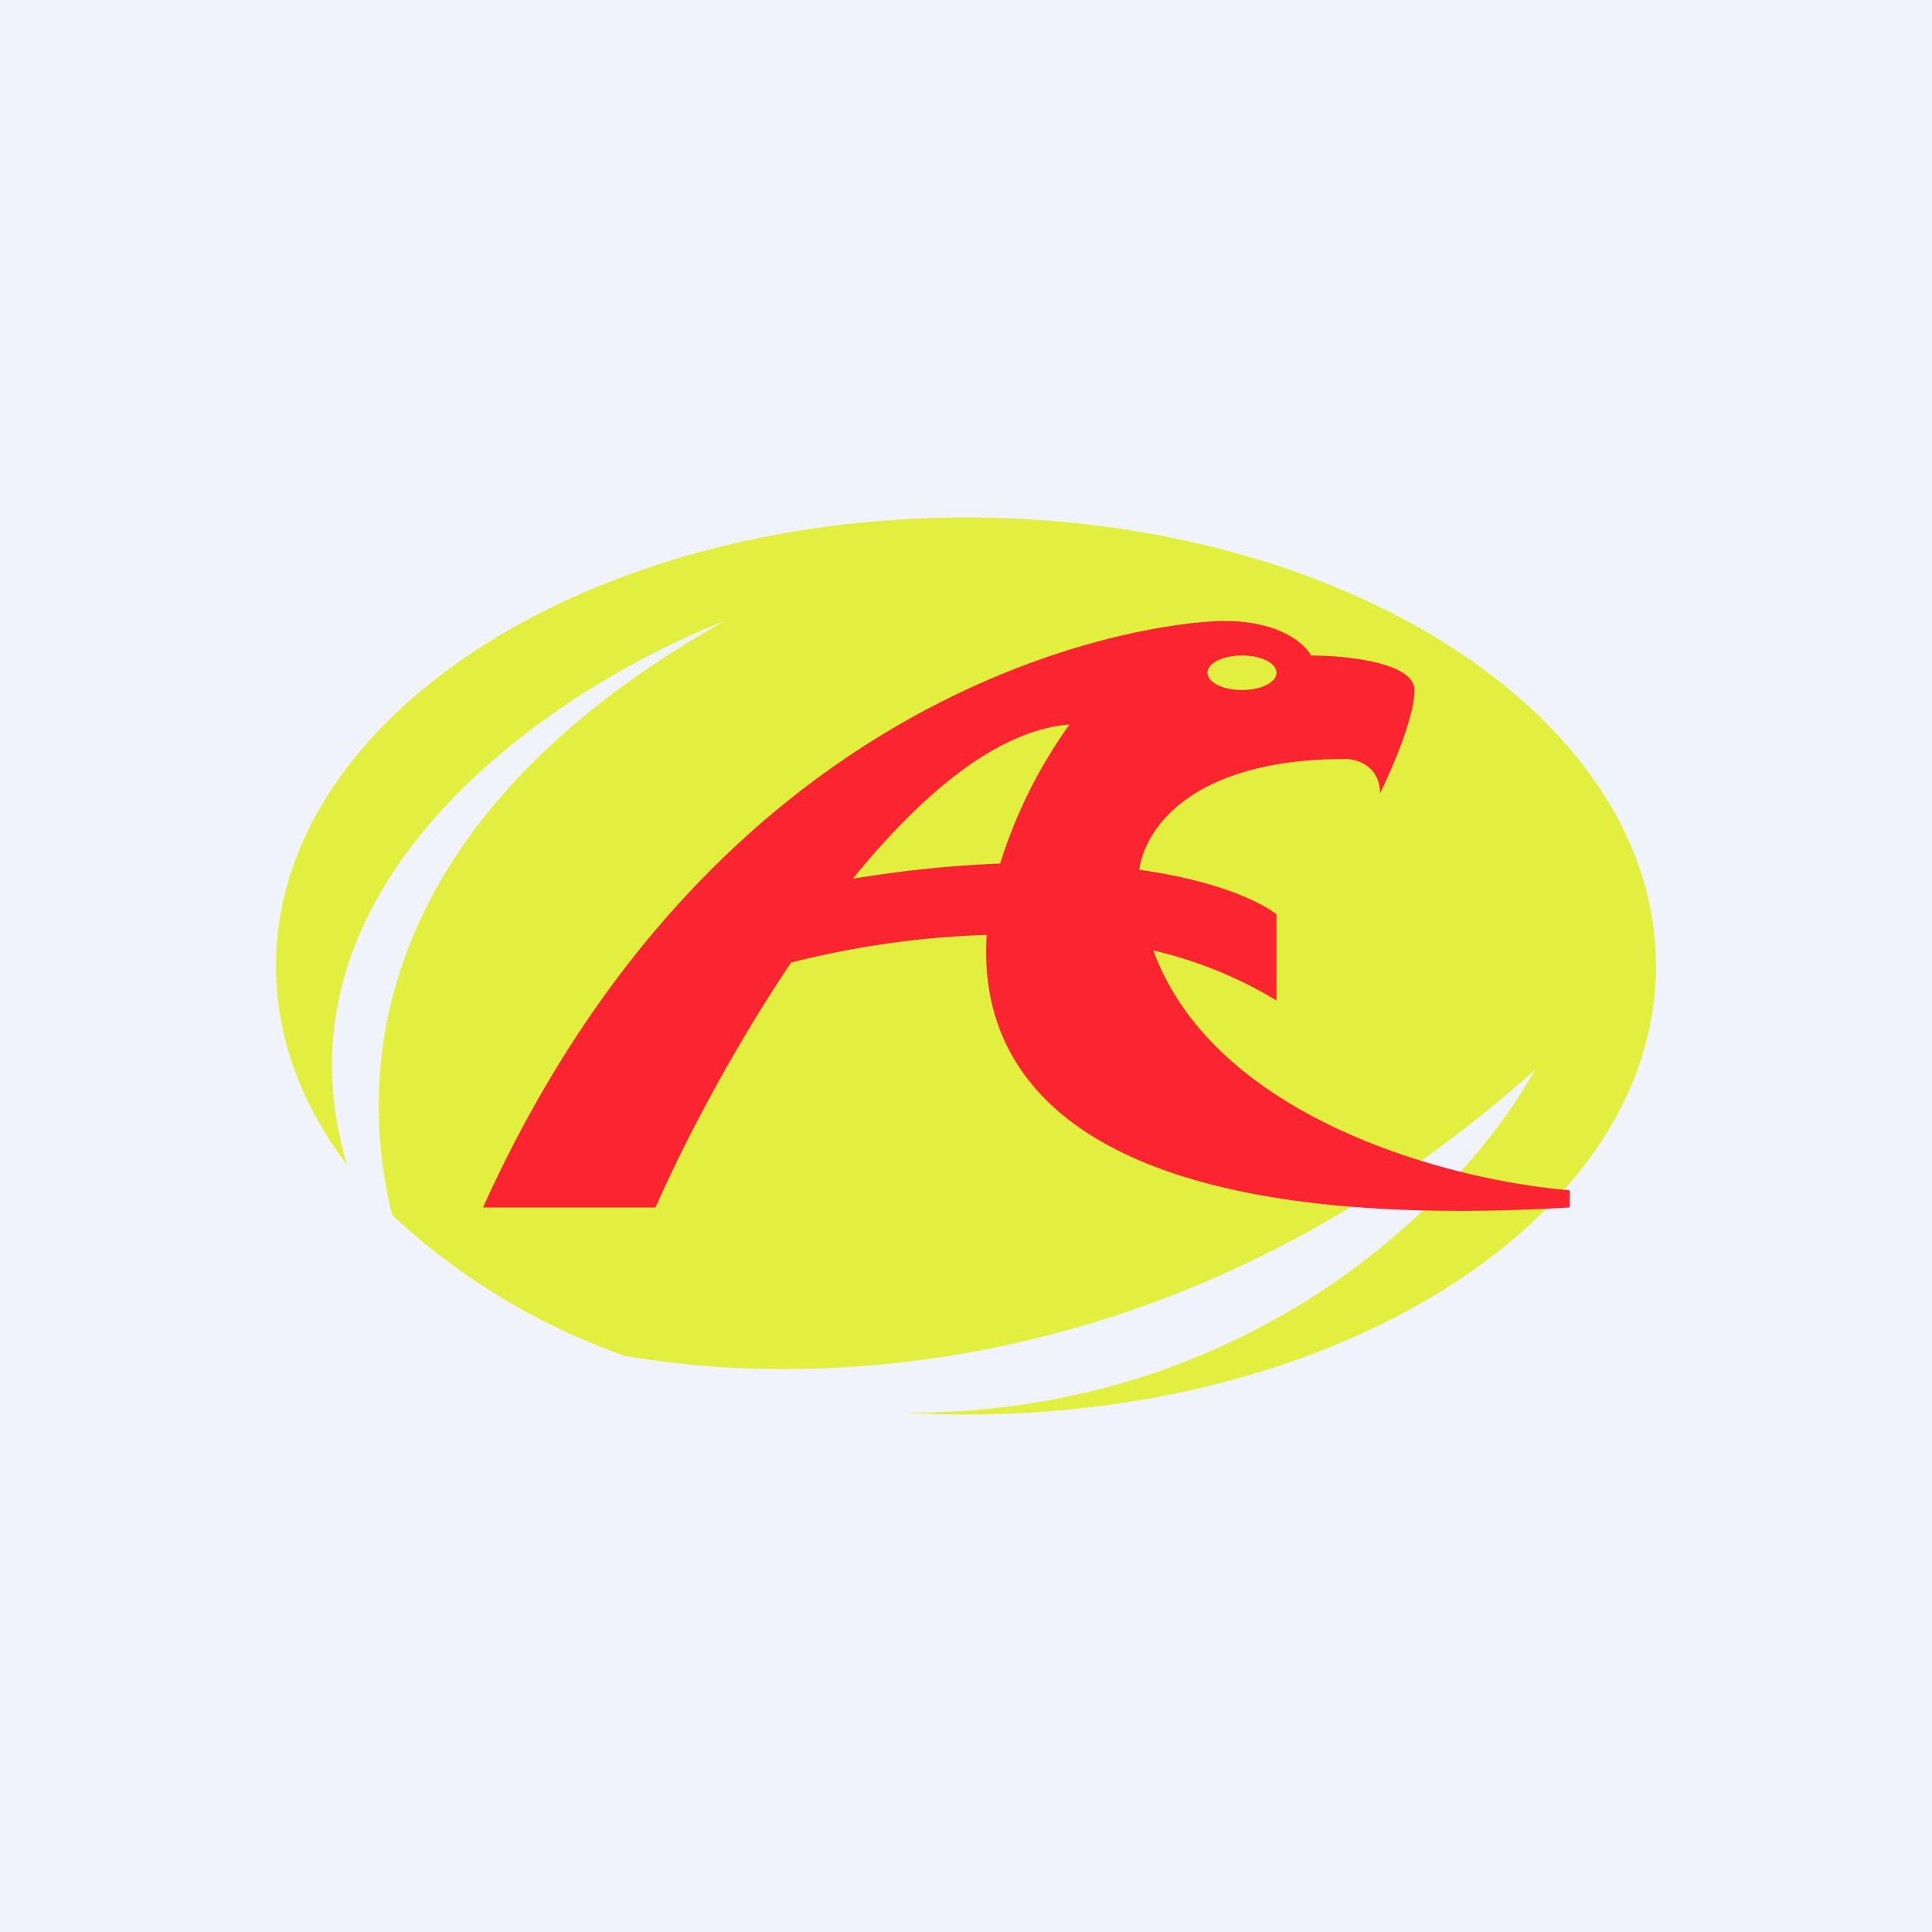 <!-- by TradingView --><svg width="56" height="56" viewBox="0 0 56 56" xmlns="http://www.w3.org/2000/svg"><path fill="#F0F3FA" d="M0 0h56v56H0z"/><path d="M28 41c11.05 0 20-5.82 20-13s-8.95-13-20-13S8 20.82 8 28c0 2.07.74 4.02 2.06 5.76C7.65 25.73 15.75 20.07 21 18c-9.72 5.47-10.83 12.43-9.63 17.22a19.27 19.27 0 0 0 6.74 4.08c6.15 1.07 16.72.37 26.39-8.3-2.24 3.99-8.46 10-18.3 9.95.59.03 1.19.05 1.8.05Z" fill="#E2EF3F"/><path fill-rule="evenodd" d="M19 35h-5c7-15.5 19.5-17 21.5-17 1.6 0 2.33.67 2.5 1 1 0 3 .2 3 1s-.67 2.33-1 3c0-.8-.67-1-1-1-4.43 0-5.8 1.99-5.98 3.21 2.07.29 3.38.84 3.98 1.29V29a12.23 12.23 0 0 0-3.57-1.45c1.78 4.85 8.53 6.66 12.07 6.95v.5c-13.7.8-17.19-3.45-16.9-7.9-2.1.06-4.1.4-5.67.8-1.7 2.53-3.1 5.22-3.93 7.1Zm12-14a14.15 14.15 0 0 0-2.01 4.03c-1.27.05-2.7.18-4.27.44 1.97-2.42 4.16-4.3 6.28-4.47Zm5-1c.55 0 1-.22 1-.5s-.45-.5-1-.5-1 .22-1 .5.45.5 1 .5Z" fill="#FB2531"/></svg>